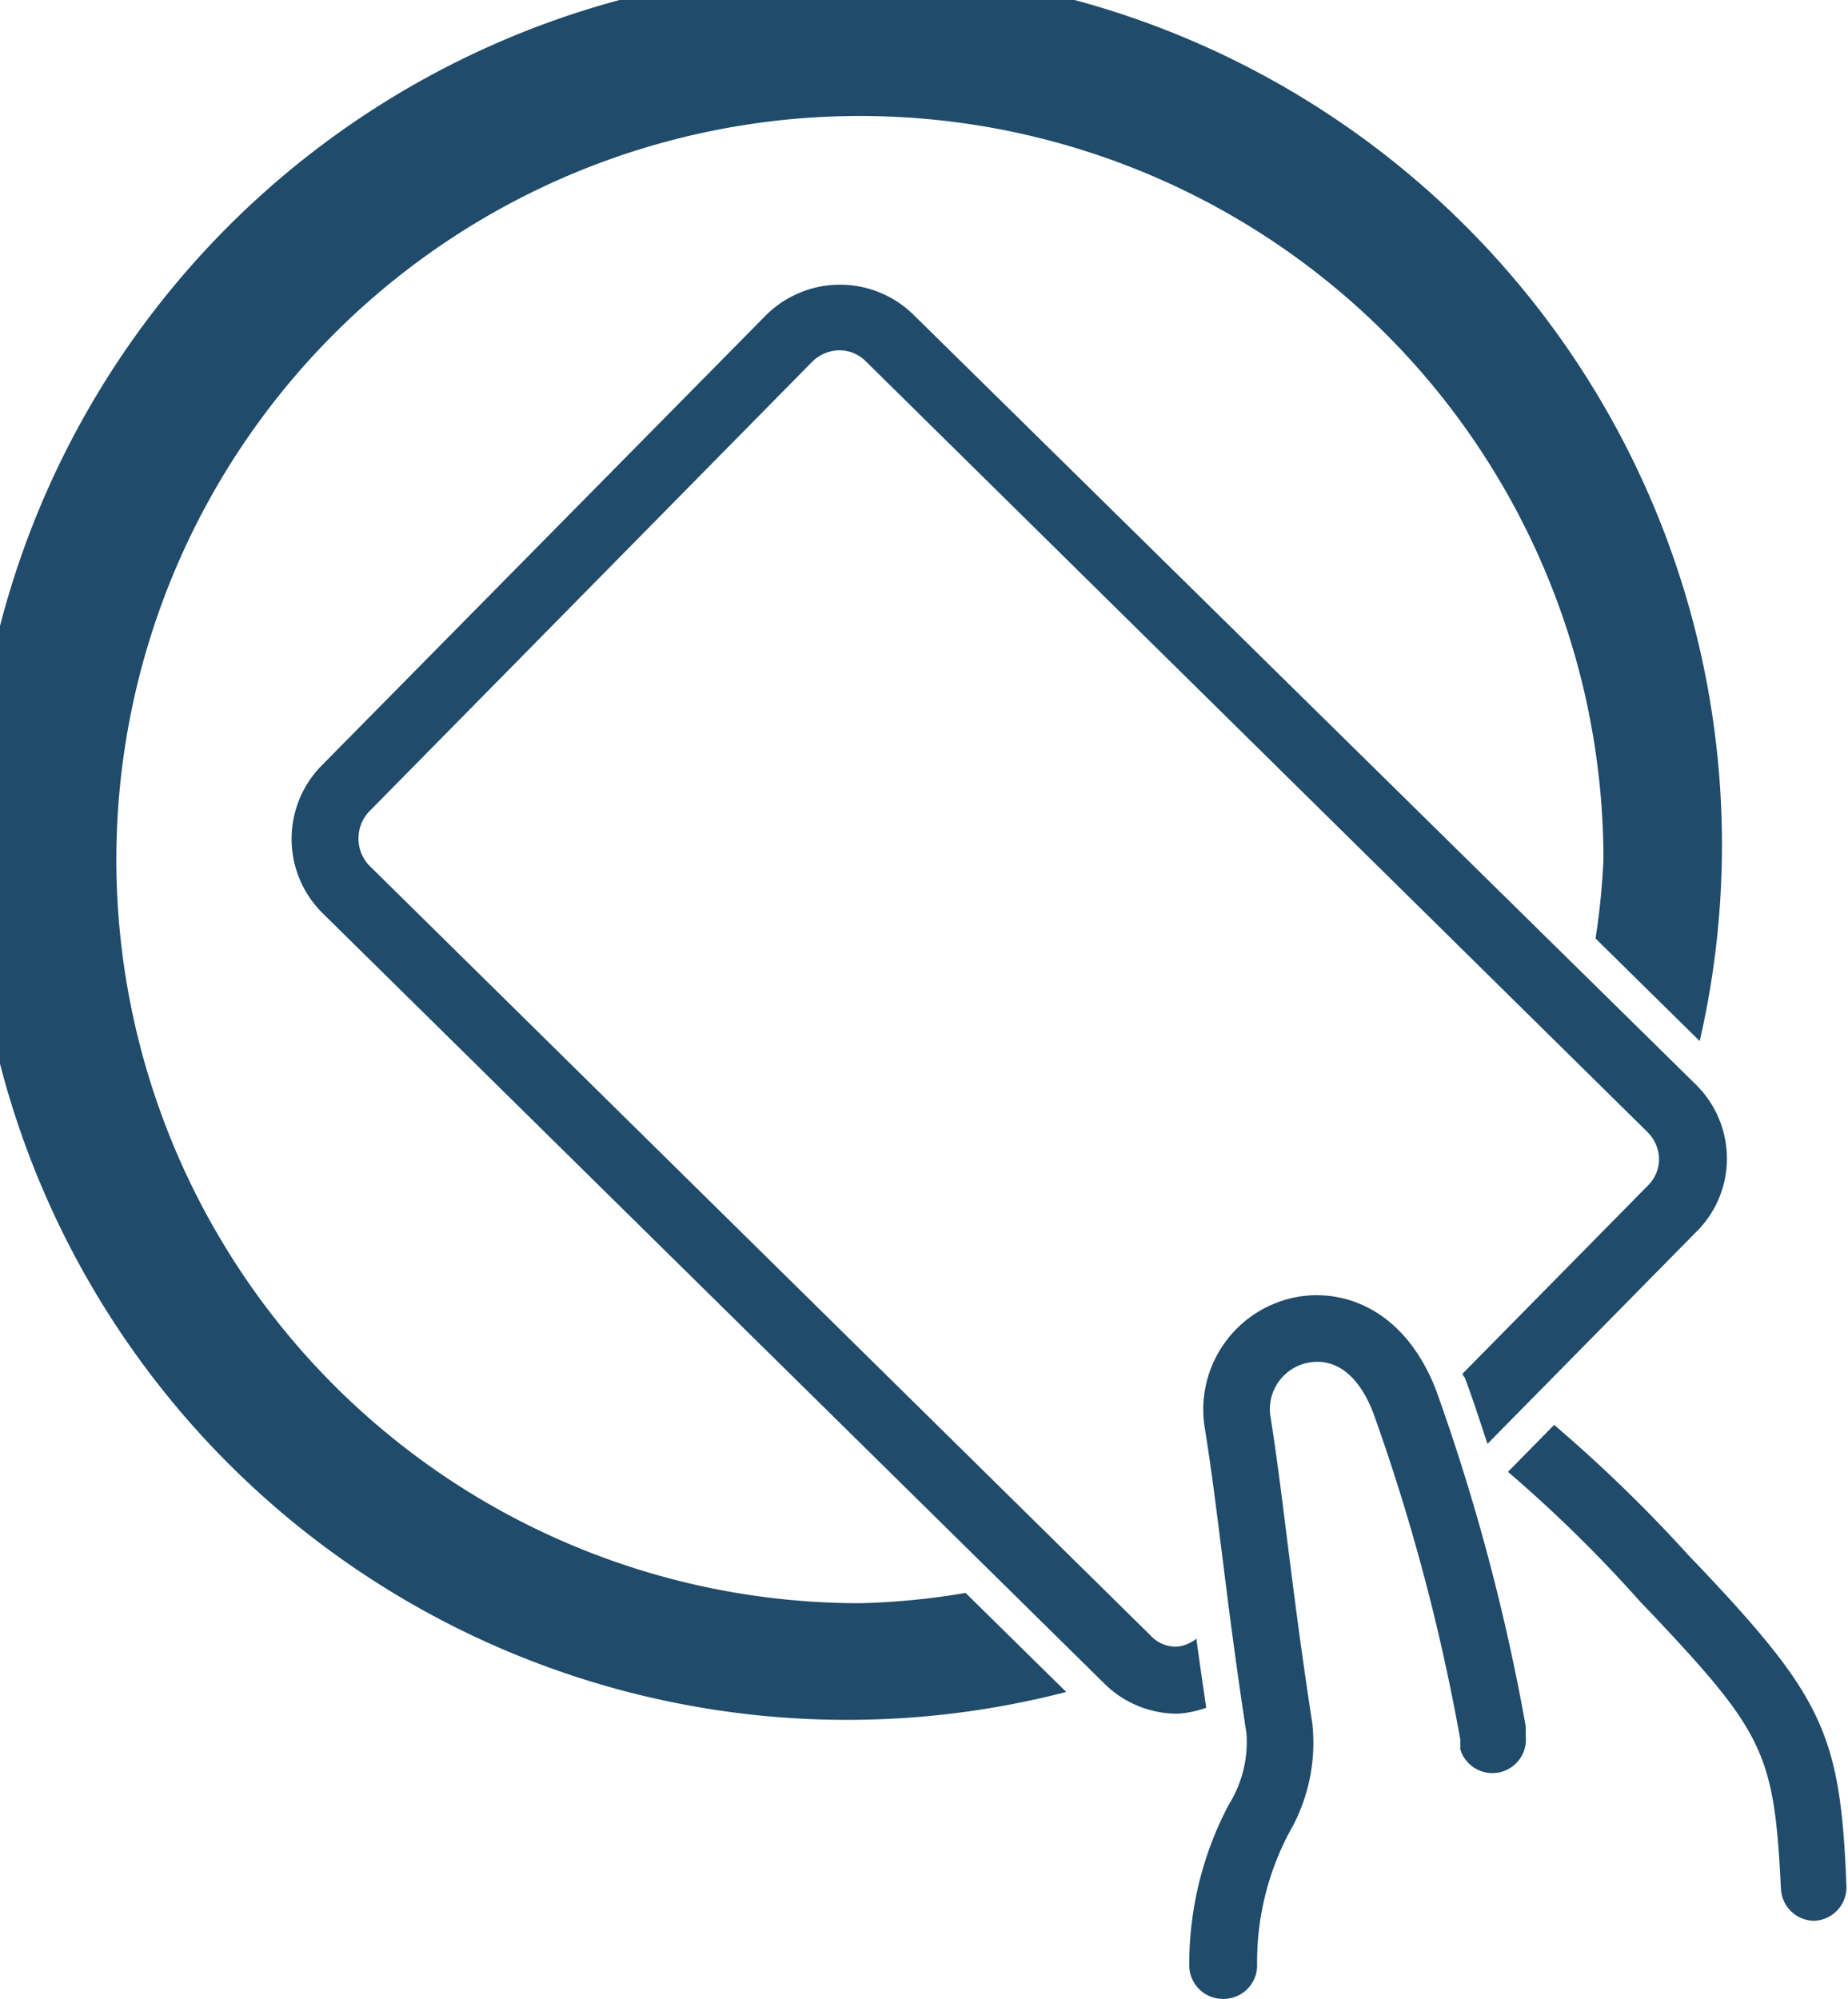 <svg id="レイヤー_1" data-name="レイヤー 1" xmlns="http://www.w3.org/2000/svg" viewBox="0 0 46.85 50.67"><defs><style>.cls-1{fill:#204b6a;}</style></defs><title>名称未設定-3</title><path class="cls-1" d="M304.92,446.68a0.85,0.85,0,0,1-.85-0.85,8.64,8.64,0,0,1,1-4.07,3,3,0,0,0,.45-1.81c-0.29-1.9-.47-3.34-0.63-4.63-0.14-1.1-.26-2.08-0.43-3.13a2.9,2.9,0,0,1,2.11-3.25c1.17-.32,2.88.08,3.75,2.29a52.7,52.7,0,0,1,2.28,8.54l0,0.25a0.85,0.85,0,0,1-1.66.33l0-.25a51.4,51.4,0,0,0-2.2-8.26c-0.38-1-1-1.45-1.73-1.27a1.2,1.2,0,0,0-.88,1.36c0.17,1.07.29,2.07,0.43,3.18,0.16,1.27.34,2.71,0.63,4.59a4.54,4.54,0,0,1-.59,2.77,7,7,0,0,0-.81,3.35A0.85,0.85,0,0,1,304.92,446.68Z" transform="translate(-273.92 -396.01)"/><path class="cls-1" d="M295.72,436.65a18.85,18.85,0,1,1,18.85-18.85,18.47,18.47,0,0,1-.2,2l2.64,2.6a22.18,22.18,0,1,0-16.06,16.5l-2.55-2.51A18.6,18.6,0,0,1,295.72,436.65Z" transform="translate(-273.92 -396.01)"/><path class="cls-1" d="M317.7,425.37a2.63,2.63,0,0,0-.79-1.87L297.09,404a2.66,2.66,0,0,0-3.75,0L282.09,415.4a2.65,2.65,0,0,0,0,3.75l19.83,19.54a2.62,2.62,0,0,0,1.86.76h0a2.62,2.62,0,0,0,.72-0.15c-0.09-.61-0.18-1.23-0.25-1.75a0.92,0.92,0,0,1-.48.2,0.86,0.86,0,0,1-.67-0.27h0l-19.83-19.54a1,1,0,0,1,0-1.35l11.25-11.42a1,1,0,0,1,.67-0.28h0a0.94,0.94,0,0,1,.67.27l19.83,19.55a1,1,0,0,1,.29.67,0.94,0.94,0,0,1-.28.68l-4.7,4.77s0,0.05.05,0.09c0.21,0.55.39,1.12,0.58,1.69l5.27-5.35A2.61,2.61,0,0,0,317.7,425.37Z" transform="translate(-273.92 -396.01)"/><path class="cls-1" d="M317,435.72l-0.26-.27a37,37,0,0,0-3.42-3.32l-1.17,1.19a34.83,34.83,0,0,1,3.36,3.3l0.26,0.27c2.89,3.06,3.13,3.58,3.3,7a0.85,0.85,0,0,0,.85.81h0a0.85,0.85,0,0,0,.81-0.89C320.58,440,320.16,439.06,317,435.72Z" transform="translate(-273.92 -396.01)"/></svg>